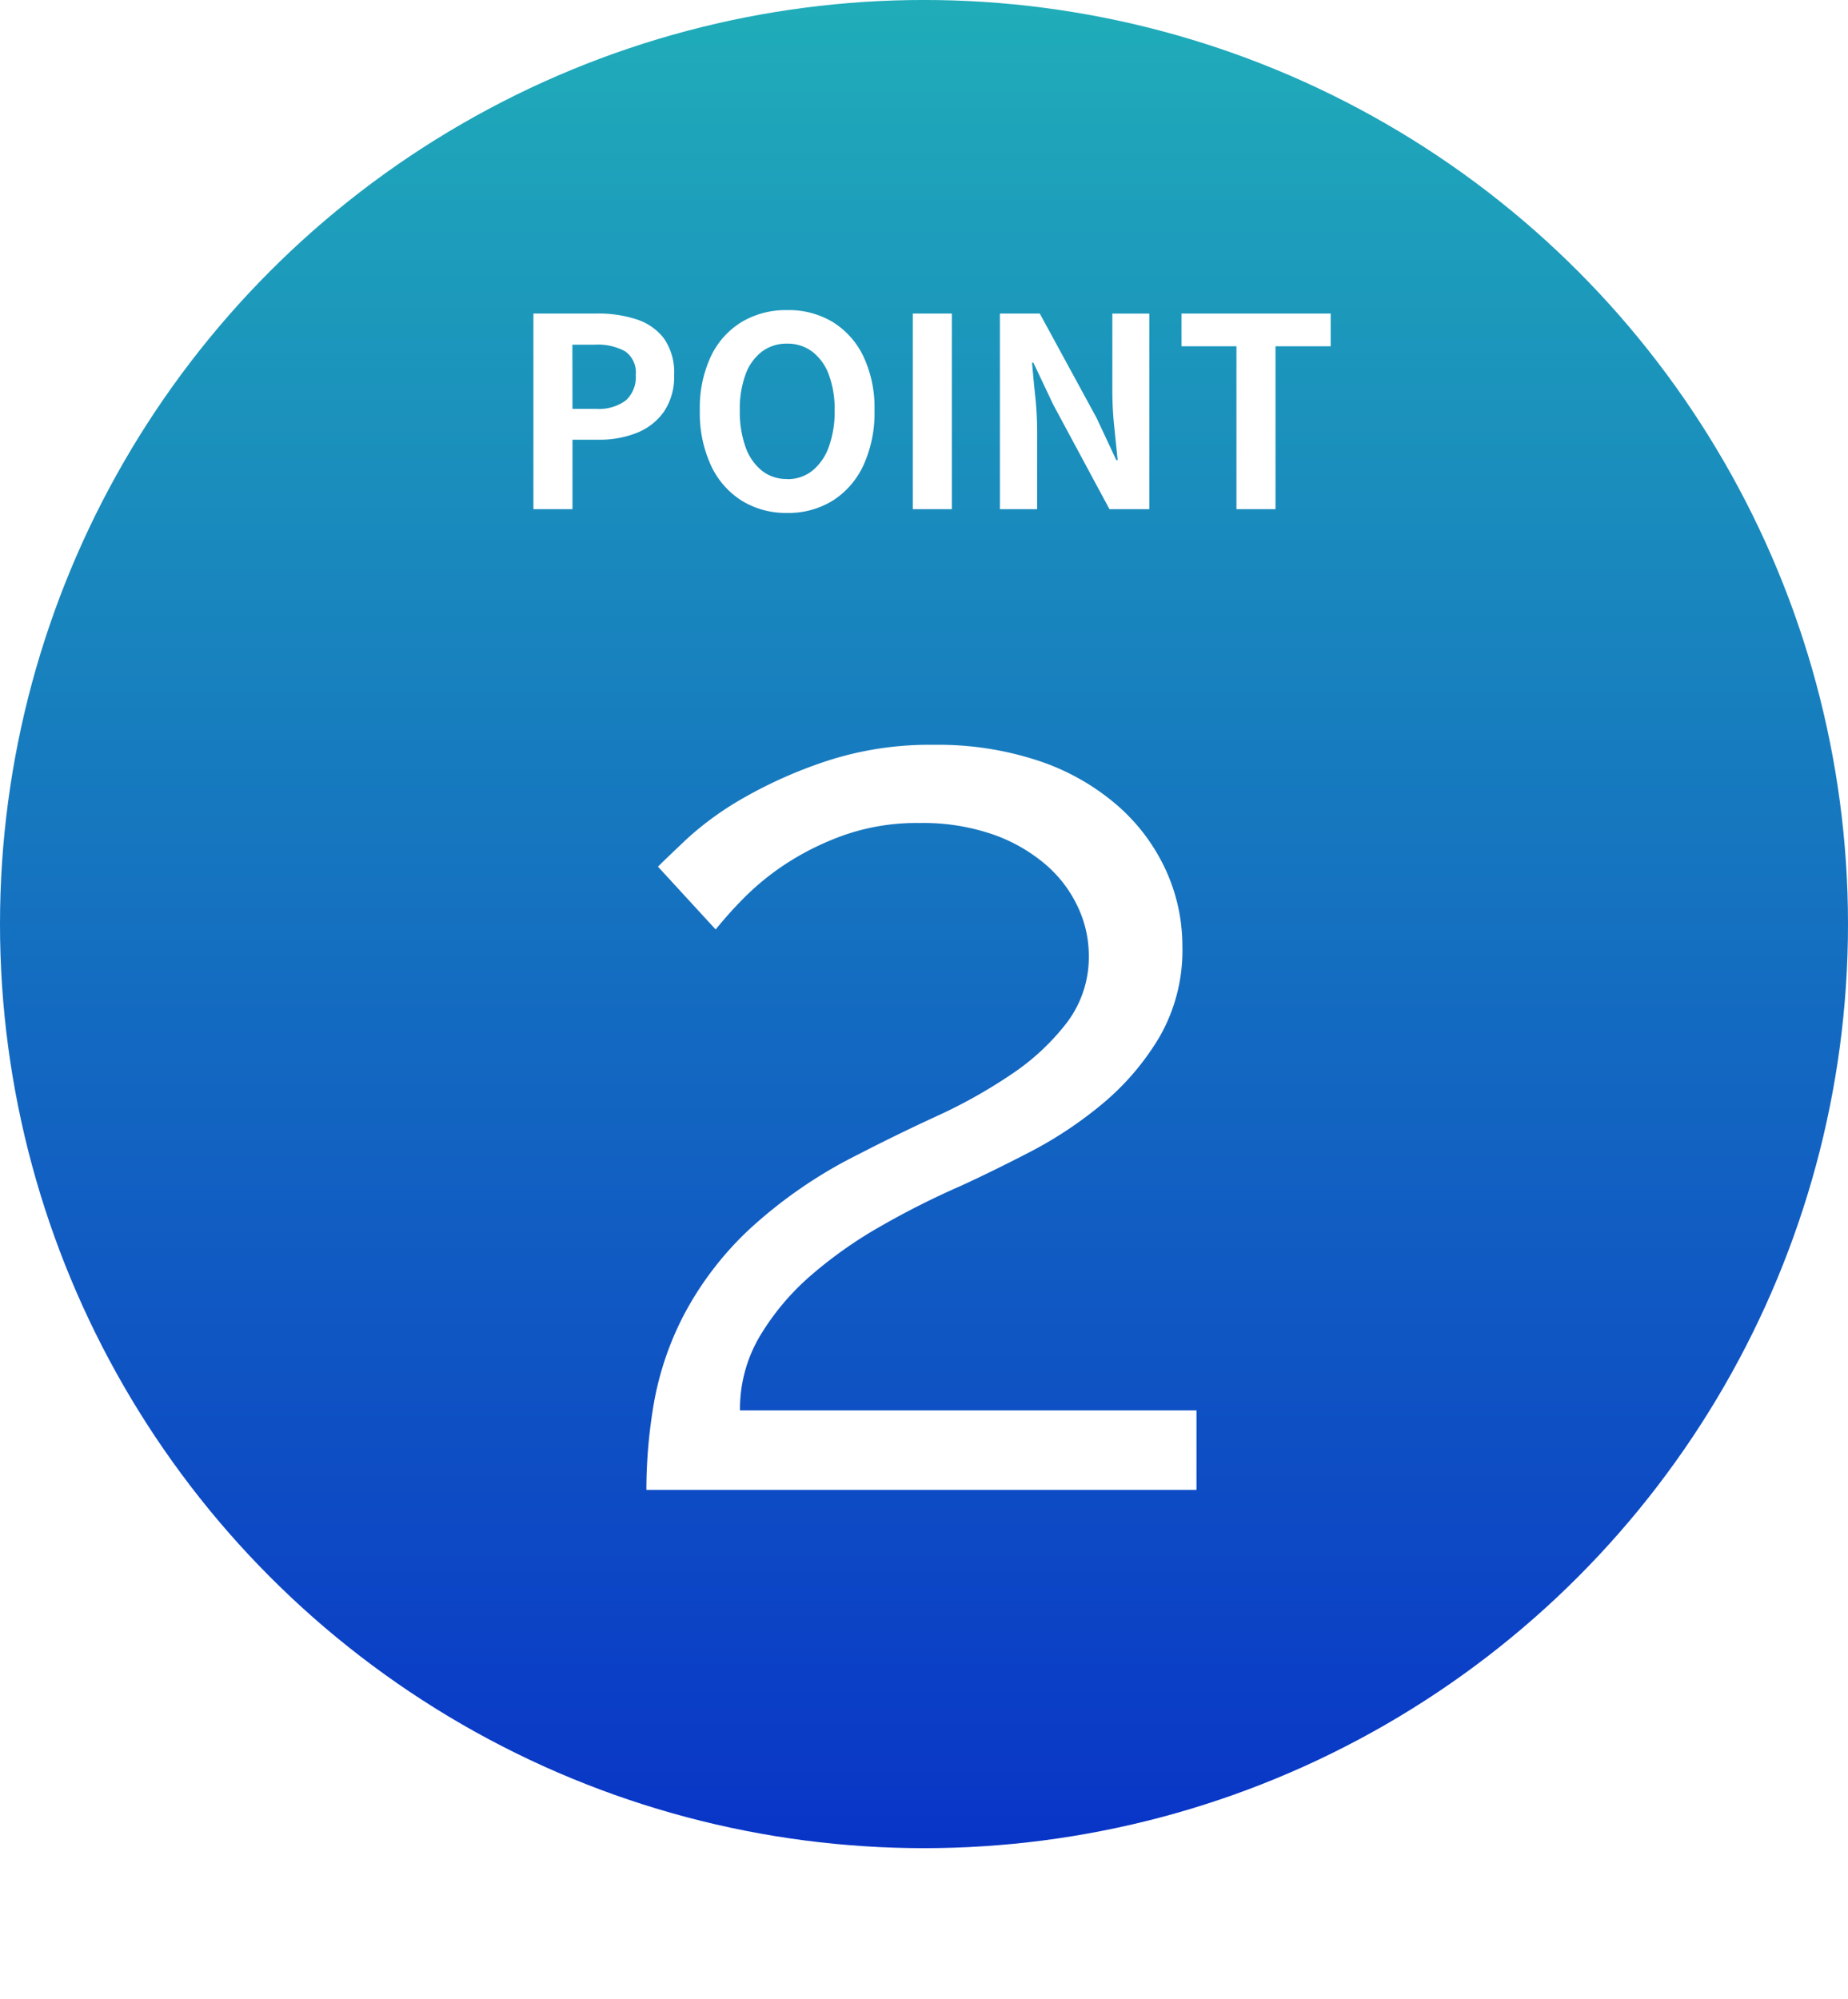 <svg xmlns="http://www.w3.org/2000/svg" xmlns:xlink="http://www.w3.org/1999/xlink" width="98" height="106" viewBox="0 0 98 106"><defs><linearGradient id="a" x1="0.5" x2="0.5" y2="1" gradientUnits="objectBoundingBox"><stop offset="0" stop-color="#20adb9"/><stop offset="1" stop-color="#0934c7"/></linearGradient><filter id="b" x="7.278" y="12.492" width="83.172" height="93.508" filterUnits="userSpaceOnUse"><feOffset dy="3" input="SourceAlpha"/><feGaussianBlur stdDeviation="9" result="c"/><feFlood flood-color="#fff" flood-opacity="0.161"/><feComposite operator="in" in2="c"/><feComposite in="SourceGraphic"/></filter></defs><g transform="translate(-625 -3212.438)"><g transform="translate(410 -262.104)"><circle cx="49" cy="49" r="49" transform="translate(215 3474.541)" fill="url(#a)"/><path d="M-20.713,0V-10.374h3.4a6.465,6.465,0,0,1,2.065.308A2.965,2.965,0,0,1-13.79-9.051a3.128,3.128,0,0,1,.539,1.939,3.281,3.281,0,0,1-.539,1.939,3.177,3.177,0,0,1-1.442,1.127,5.368,5.368,0,0,1-2.023.364h-1.386V0Zm2.072-5.32H-17.4a2.4,2.4,0,0,0,1.589-.448,1.669,1.669,0,0,0,.525-1.344,1.376,1.376,0,0,0-.553-1.253,3.031,3.031,0,0,0-1.631-.357h-1.176ZM-7.259.2A4.465,4.465,0,0,1-9.674-.455,4.386,4.386,0,0,1-11.3-2.324a6.642,6.642,0,0,1-.588-2.912,6.424,6.424,0,0,1,.588-2.87,4.278,4.278,0,0,1,1.631-1.82,4.579,4.579,0,0,1,2.415-.63,4.53,4.53,0,0,1,2.422.637A4.348,4.348,0,0,1-3.213-8.1a6.379,6.379,0,0,1,.588,2.863,6.642,6.642,0,0,1-.588,2.912A4.4,4.4,0,0,1-4.837-.455,4.456,4.456,0,0,1-7.259.2Zm0-1.792a2.092,2.092,0,0,0,1.337-.448,2.842,2.842,0,0,0,.875-1.267,5.462,5.462,0,0,0,.308-1.925,5.23,5.23,0,0,0-.308-1.9,2.707,2.707,0,0,0-.875-1.218,2.16,2.16,0,0,0-1.337-.427A2.16,2.16,0,0,0-8.6-8.351a2.662,2.662,0,0,0-.868,1.218,5.34,5.34,0,0,0-.3,1.9,5.577,5.577,0,0,0,.3,1.925A2.8,2.8,0,0,0-8.6-2.044,2.092,2.092,0,0,0-7.259-1.6ZM-.595,0V-10.374H1.477V0Zm4.62,0V-10.374H6.139l3.01,5.53L10.2-2.6h.07q-.084-.812-.182-1.778a18.332,18.332,0,0,1-.1-1.848v-4.144h1.96V0H9.835L6.853-5.544,5.8-7.77h-.07q.07.84.168,1.778A17.647,17.647,0,0,1,6-4.158V0ZM16.569,0V-8.638H13.657v-1.736h7.91v1.736H18.641V0Z" transform="translate(264 3501.541)" fill="#fff"/></g><g transform="matrix(1, 0, 0, 1, 625, 3212.44)" filter="url(#b)"><path d="M-14.722,0a27.143,27.143,0,0,1,.408-4.658,16.237,16.237,0,0,1,1.6-4.658,17.26,17.26,0,0,1,3.4-4.454,24.861,24.861,0,0,1,5.882-4.046q1.972-1.02,4.114-2.006a27.373,27.373,0,0,0,3.944-2.21,12.367,12.367,0,0,0,2.958-2.754,5.757,5.757,0,0,0,1.156-3.57,6.054,6.054,0,0,0-.578-2.55,6.7,6.7,0,0,0-1.7-2.244,8.735,8.735,0,0,0-2.788-1.6,11.33,11.33,0,0,0-3.91-.612,11.639,11.639,0,0,0-4.012.646,14.581,14.581,0,0,0-3.094,1.53,13.758,13.758,0,0,0-2.278,1.87,21.314,21.314,0,0,0-1.428,1.6l-3.06-3.332q.408-.408,1.564-1.5A16.615,16.615,0,0,1-9.52-36.72a24.008,24.008,0,0,1,4.386-1.938,17.569,17.569,0,0,1,5.644-.85,16.952,16.952,0,0,1,5.576.85,12.3,12.3,0,0,1,4.148,2.346,10.174,10.174,0,0,1,2.584,3.434,9.642,9.642,0,0,1,.884,4.046A9.208,9.208,0,0,1,12.478-24a13.758,13.758,0,0,1-3.026,3.536,21.33,21.33,0,0,1-3.842,2.55q-2.04,1.054-3.672,1.8a43.854,43.854,0,0,0-4.25,2.142,22.948,22.948,0,0,0-3.706,2.618A13.26,13.26,0,0,0-8.7-8.16,7.555,7.555,0,0,0-9.758-4.216H14.45V0Z" transform="translate(49 76)" fill="#fff"/></g></g></svg>